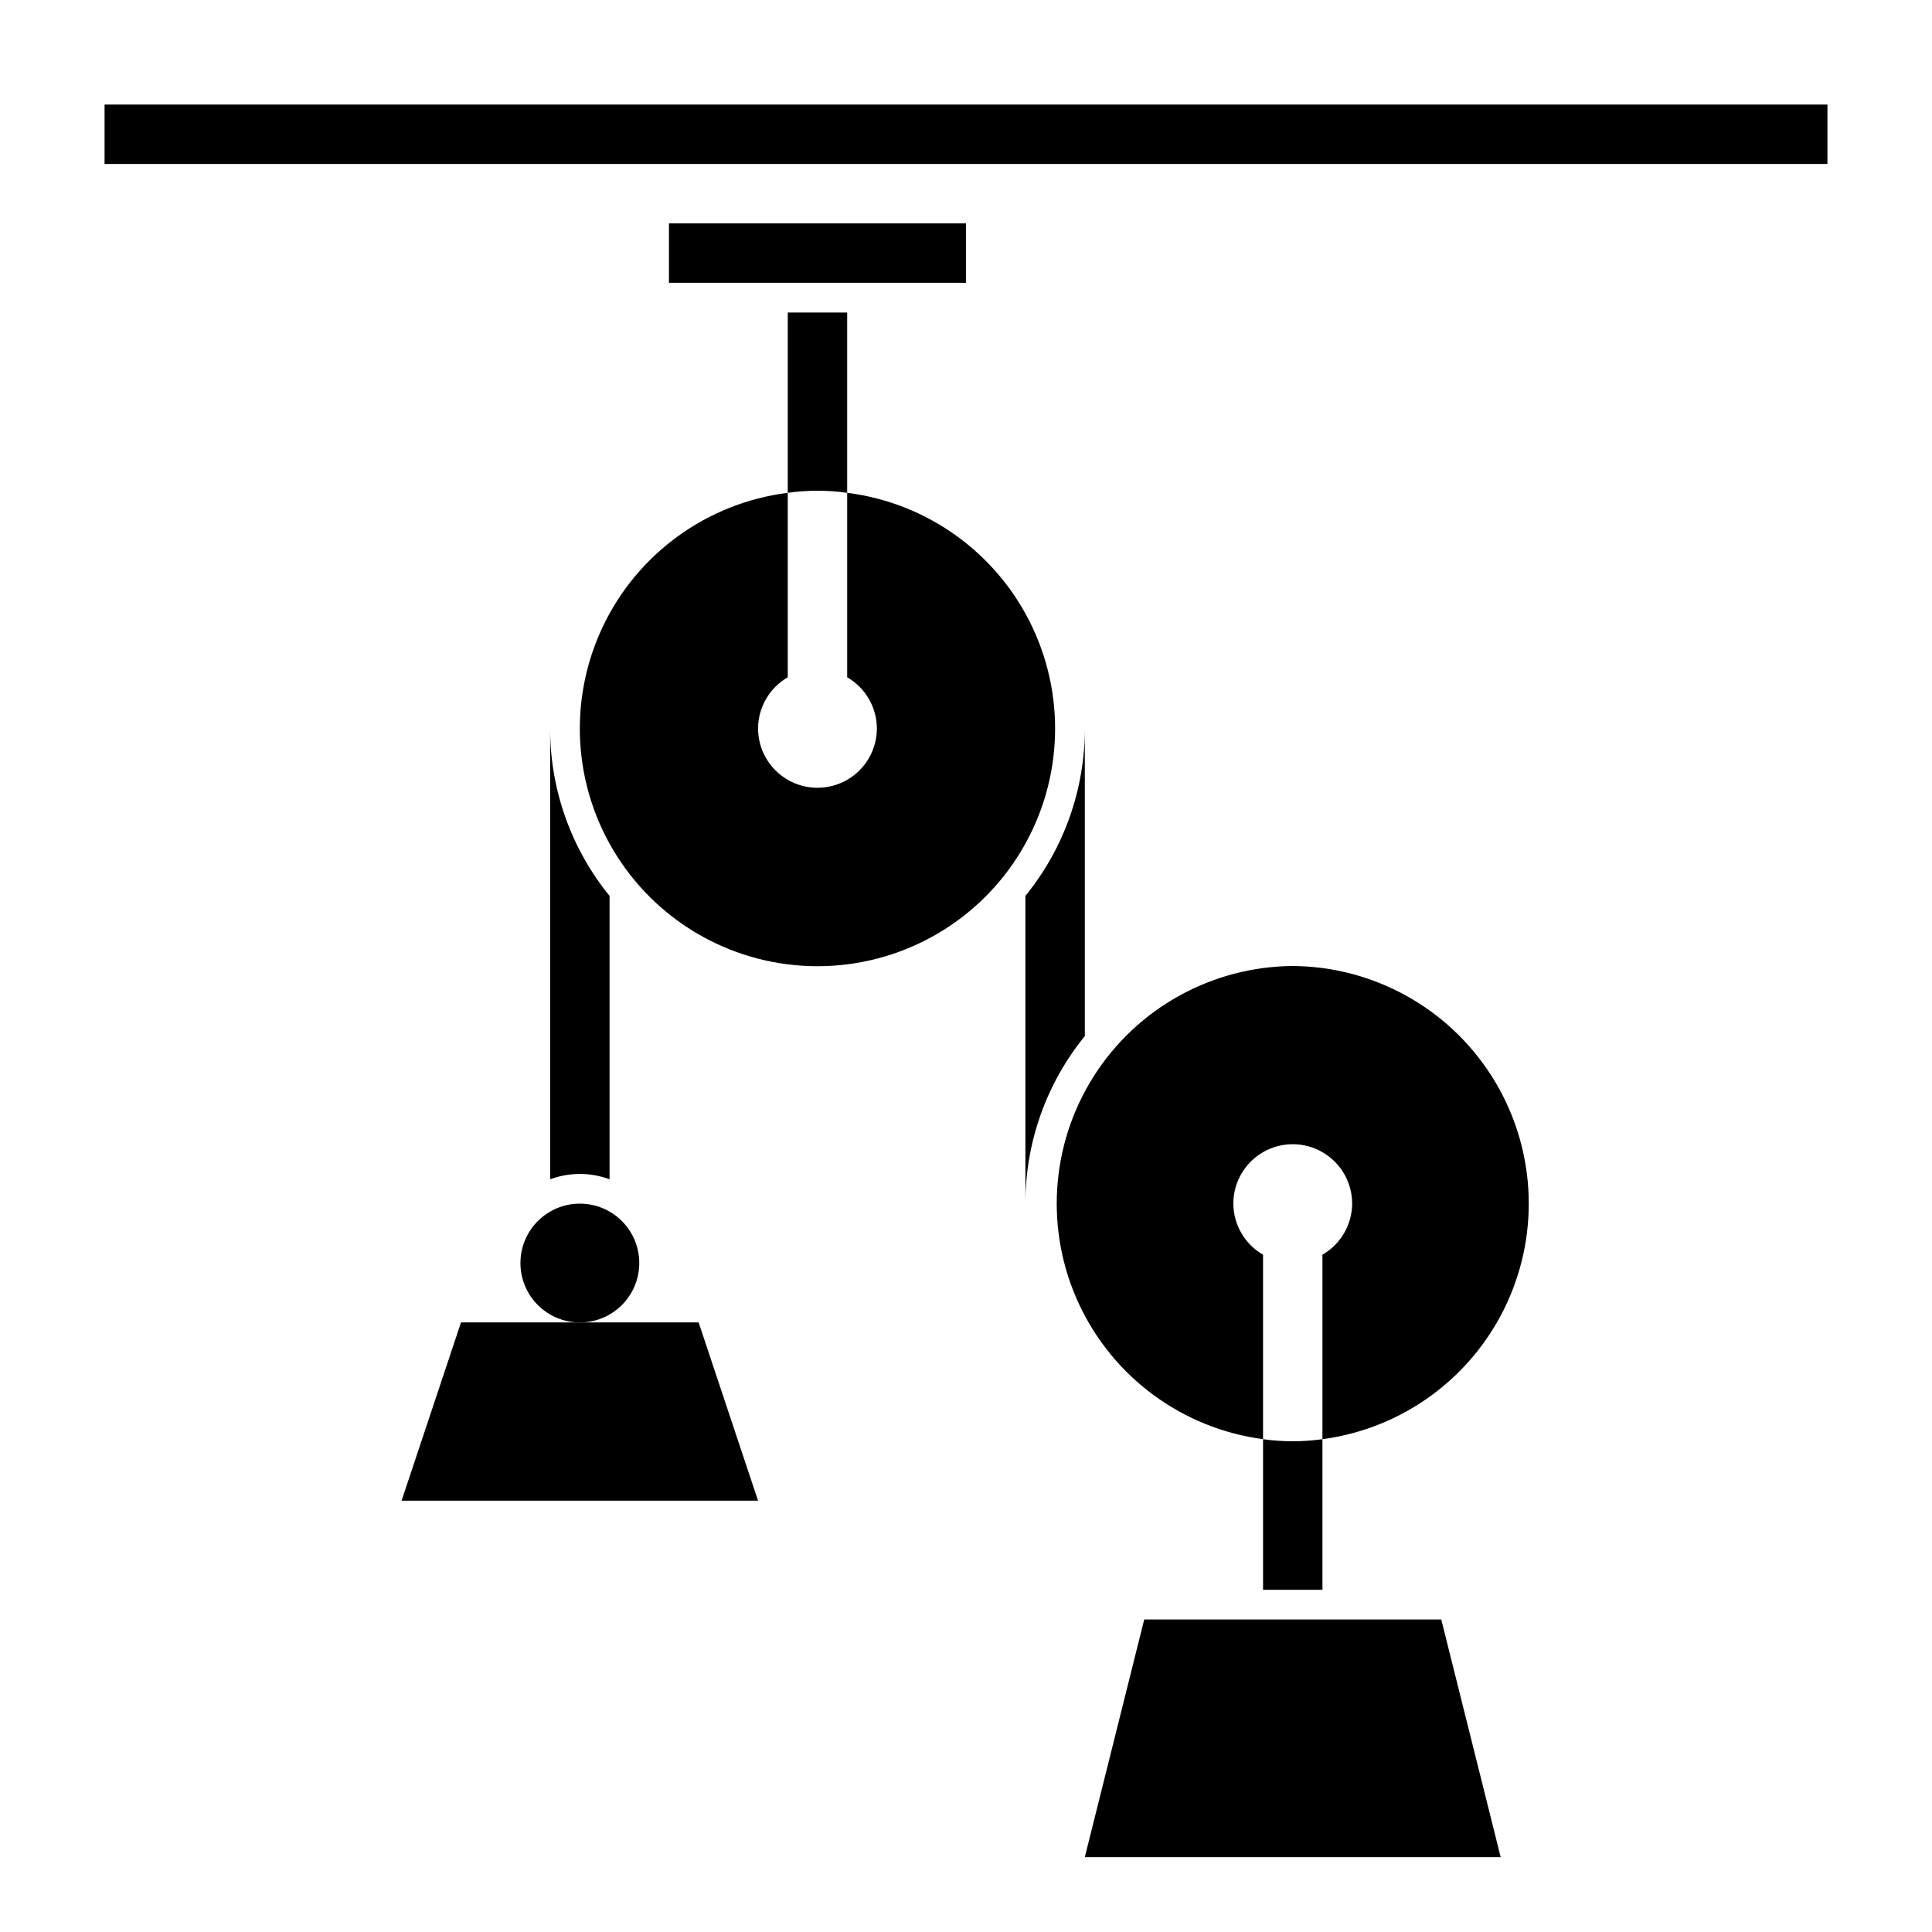 <?xml version="1.0" encoding="UTF-8"?>
<!-- Uploaded to: SVG Repo, www.svgrepo.com, Generator: SVG Repo Mixer Tools -->
<svg fill="#000000" width="800px" height="800px" version="1.1" viewBox="144 144 512 512" xmlns="http://www.w3.org/2000/svg">
 <g>
  <path d="m321.28 203.2h78.719v15.742h-78.719z"/>
  <path d="m171.71 171.71h456.58v15.742h-456.58z"/>
  <path d="m447.23 573.18-15.742 62.977h110.21l-15.746-62.977z"/>
  <path d="m368.51 274.6v48.887c4.84 2.793 7.836 7.945 7.871 13.539 0 5.625-3 10.82-7.871 13.633-4.871 2.812-10.875 2.812-15.746 0s-7.871-8.008-7.871-13.633c0.035-5.594 3.031-10.746 7.871-13.539v-48.887c-21.391 2.695-39.918 16.148-49.105 35.656-9.184 19.508-7.75 42.355 3.801 60.562 11.551 18.207 31.617 29.238 53.176 29.238 21.562 0 41.625-11.031 53.18-29.238 11.551-18.207 12.984-41.055 3.797-60.562-9.184-19.508-27.711-32.961-49.102-35.656z"/>
  <path d="m486.59 400c-21.457 0.145-41.367 11.207-52.82 29.355-11.457 18.145-12.883 40.875-3.789 60.312 9.098 19.438 27.465 32.902 48.738 35.73v-48.883c-4.844-2.797-7.84-7.949-7.871-13.539 0-5.625 3-10.824 7.871-13.637s10.871-2.812 15.742 0c4.875 2.812 7.875 8.012 7.875 13.637-0.035 5.59-3.031 10.742-7.875 13.539v48.887-0.004c21.273-2.828 39.641-16.293 48.738-35.73 9.098-19.438 7.672-42.168-3.785-60.312-11.457-18.148-31.363-29.211-52.824-29.355z"/>
  <path d="m368.51 274.6v-47.785h-15.746v47.785c5.223-0.734 10.523-0.734 15.746 0z"/>
  <path d="m478.72 525.4v39.914h15.742v-39.914c-5.219 0.734-10.52 0.734-15.742 0z"/>
  <path d="m297.66 494.46h-31.488l-15.746 47.234h94.465l-15.746-47.234z"/>
  <path d="m313.41 478.72c0 8.695-7.051 15.742-15.742 15.742-8.695 0-15.746-7.047-15.746-15.742s7.051-15.742 15.746-15.742c8.691 0 15.742 7.047 15.742 15.742"/>
  <path d="m305.54 456.52v-75.098c-10.211-12.543-15.773-28.227-15.746-44.398v119.5c5.078-1.887 10.668-1.887 15.746 0z"/>
  <path d="m431.49 337.02c0.027 16.172-5.535 31.855-15.746 44.398v81.555c-0.027-16.172 5.535-31.859 15.746-44.398z"/>
 </g>
</svg>